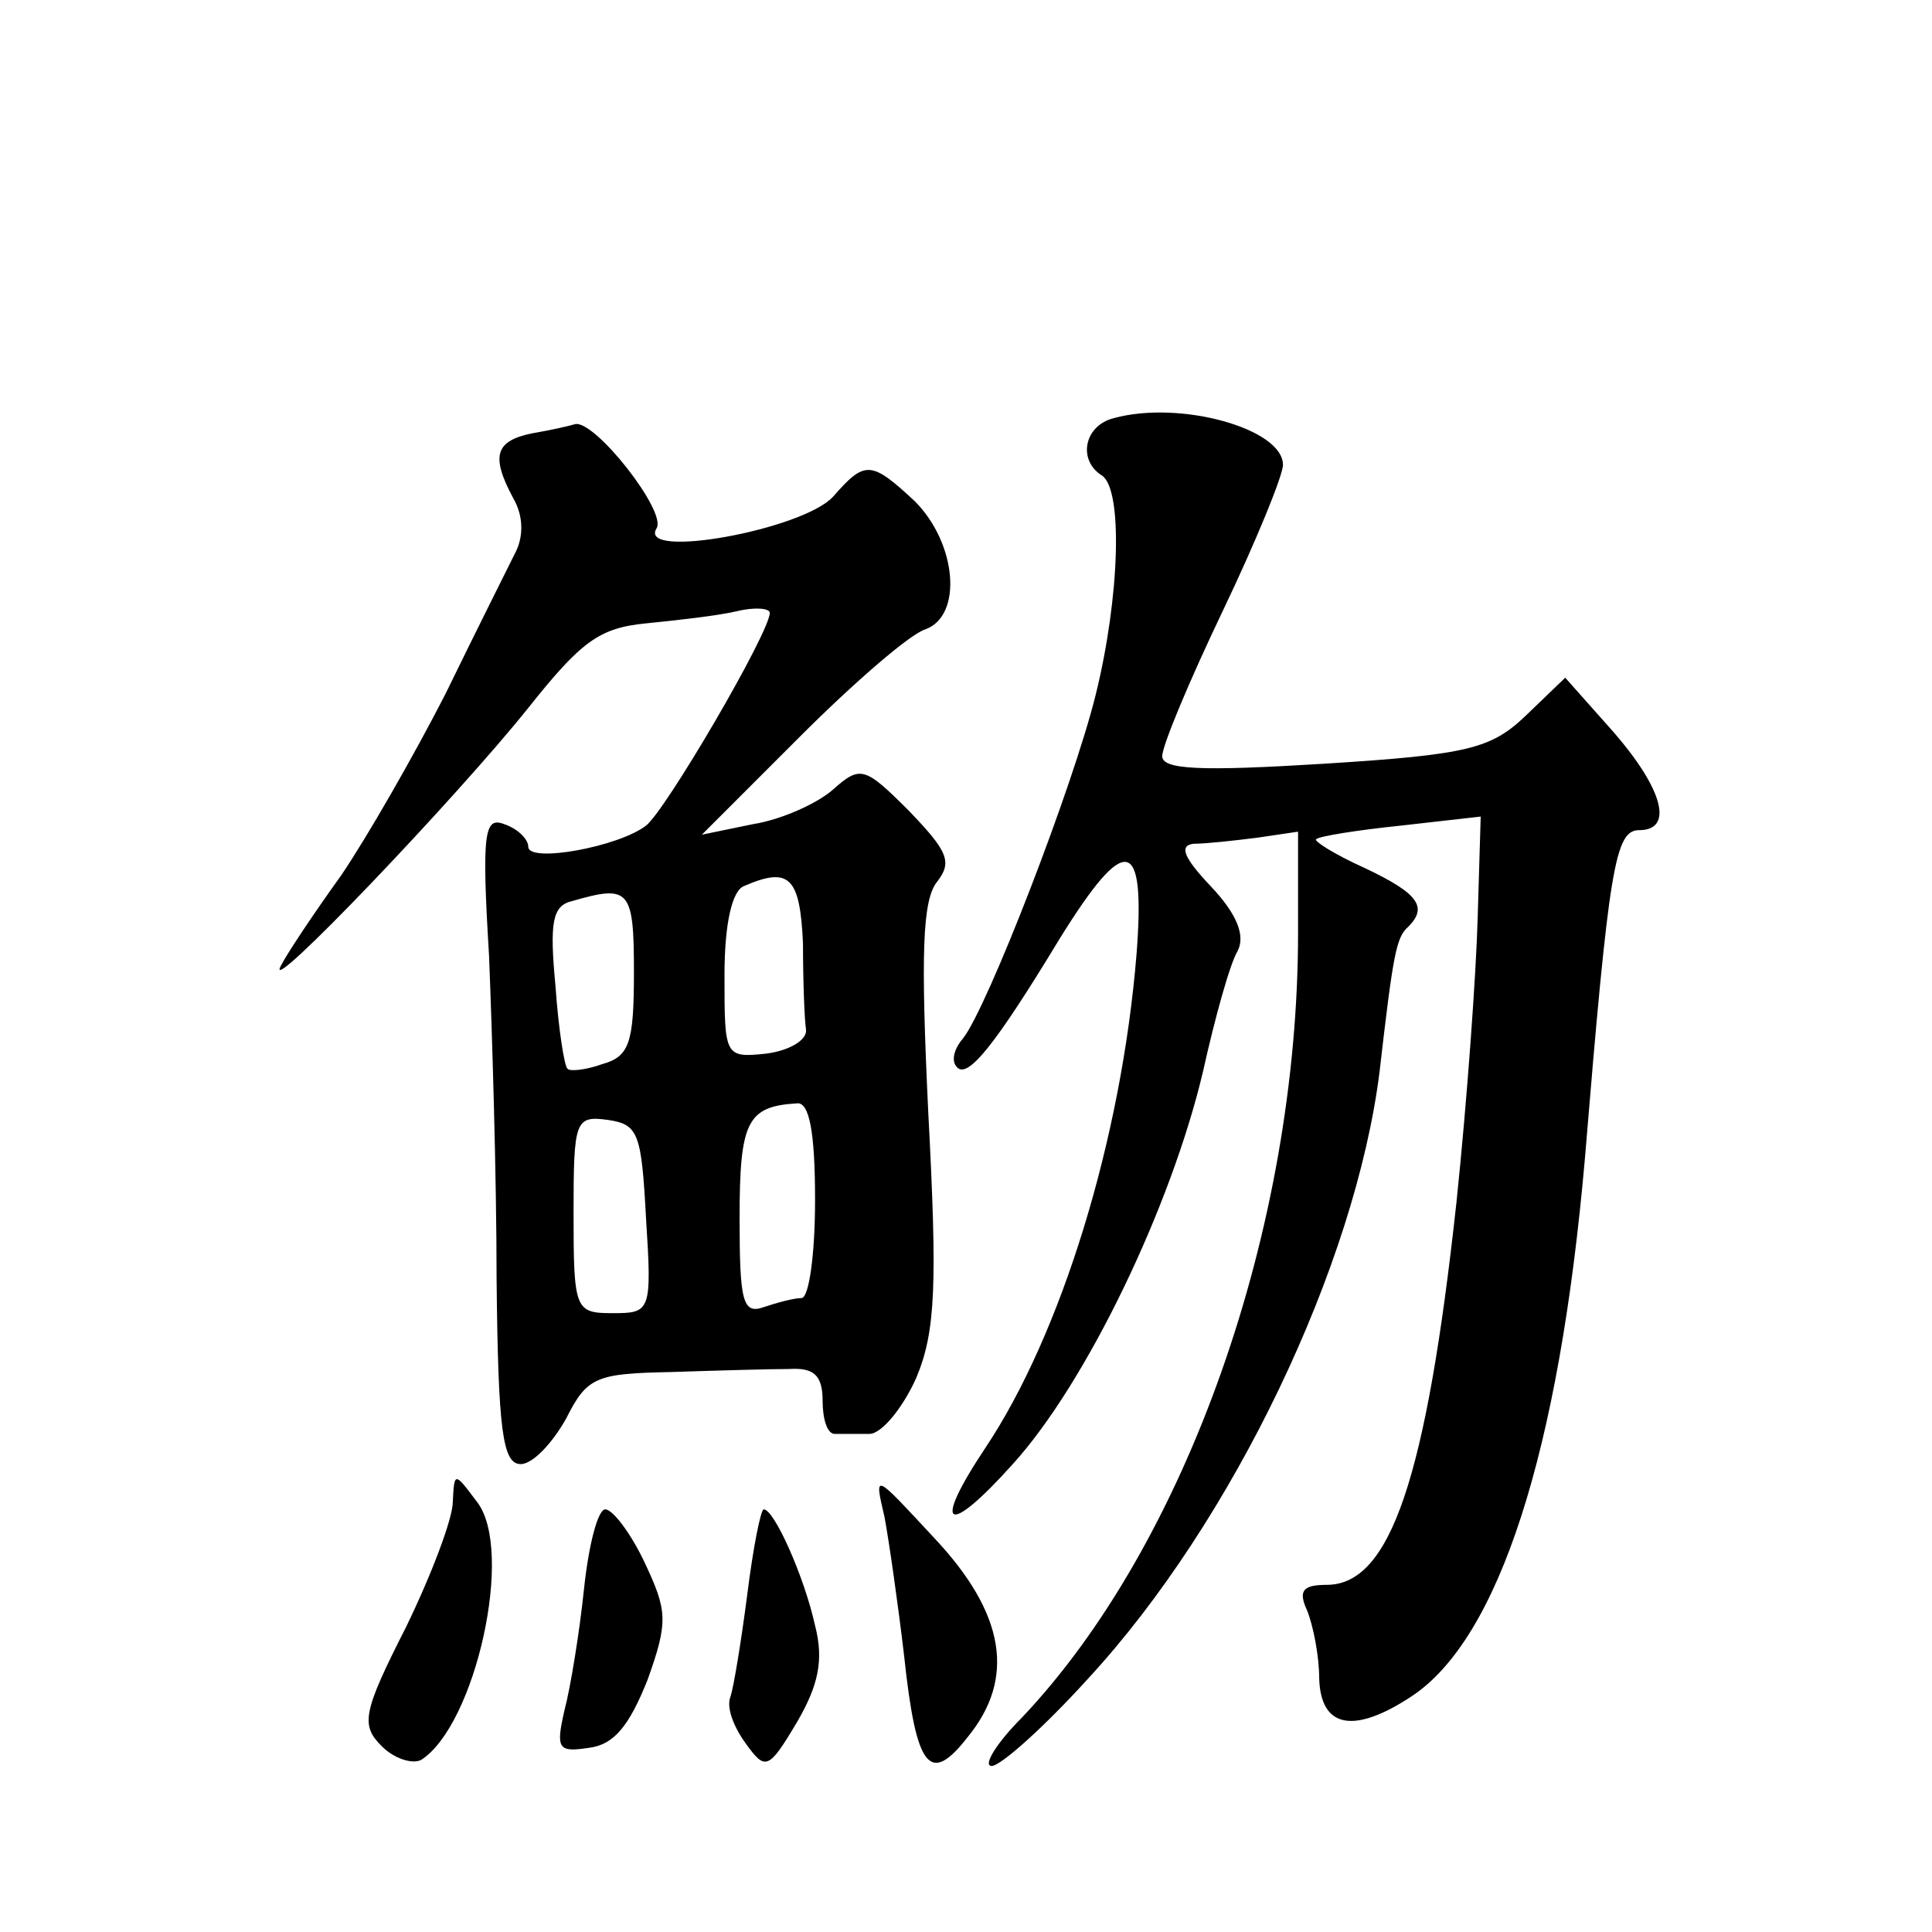 <?xml version="1.0" standalone="no"?>
<!DOCTYPE svg PUBLIC "-//W3C//DTD SVG 20010904//EN"
 "http://www.w3.org/TR/2001/REC-SVG-20010904/DTD/svg10.dtd">
<svg version="1.0" xmlns="http://www.w3.org/2000/svg"
 width="128pt" height="128pt" viewBox="0 0 128 128"
 preserveAspectRatio="xMidYMid meet">
<g transform="translate(0,128) scale(0.1,-0.1)"
fill="#0" stroke="none">
<path d="M738 1003 c-20 -5 -24 -28 -8 -38 14 -9 12 -80 -4 -145 -15 -61 -72 -208
-88 -228 -6 -7 -8 -15 -4 -19 7 -8 25 14 68 85 44 71 57 68 51 -10 -10 -123 -50
-252 -100 -327 -36 -54 -26 -60 18 -11 49 54 105 171 126 260 8 36 18 72 23 80
5 10 0 24 -18 43 -18 19 -21 27 -11 28 8 0 26 2 42 4 l27 4 0 -67 c0 -196 -74 -405
-183 -520 -17 -17 -26 -32 -20 -32 6 0 35 26 64 58 96 104 177 274 193 402 9 78
11 89 19 96 13 13 7 22 -29 39 -20 9 -34 18 -32 19 2 2 27 6 56 9 l53 6 -2 -67
c-1 -37 -7 -121 -14 -188 -20 -184 -44 -254 -86 -254 -16 0 -19 -4 -13 -17 4 -10
8 -30 8 -45 1 -33 23 -37 61 -12 58 38 98 162 115 356 16 194 20 218 36 218 23
0 16 27 -17 65 l-32 36 -26 -25 c-23 -22 -38 -26 -134 -32 -81 -5 -107 -4 -107
5 0 7 18 50 40 96 22 46 40 90 40 97 0 24 -68 43 -112 31z M353 993 c-25 -5 -28
-15 -13 -43 7 -12 7 -26 1 -37 -5 -10 -26 -52 -46 -93 -21 -41 -52 -95 -69 -120
-18 -25 -36 -52 -40 -60 -12 -23 116 111 164 171 35 44 47 53 78 56 20 2 47 5 60
8 12 3 22 2 22 -1 0 -13 -69 -131 -82 -141 -18 -14 -78 -25 -78 -14 0 5 -7 12 -16
15 -13 5 -15 -5 -10 -87 2 -50 5 -147 5 -214 1 -101 4 -123 16 -123 8 0 21 14 30
30 14 28 20 30 70 31 30 1 65 2 78 2 16 1 22 -4 22 -21 0 -12 3 -22 8 -22 4 0 14
0 23 0 8 0 22 17 31 37 13 31 14 62 8 176 -5 105 -4 141 6 153 10 13 7 20 -19 47
-29 29 -32 30 -50 14 -10 -9 -34 -20 -53 -23 l-34 -7 65 65 c36 36 73 68 83 71
25 9 21 57 -7 85 -29 27 -33 27 -54 3 -20 -22 -130 -42 -117 -21 7 11 -41 72 -54
69 -3 -1 -16 -4 -28 -6z m179 -338 c0 -25 1 -51 2 -57 1 -7 -11 -14 -26 -16 -28
-3 -28 -2 -28 52 0 34 5 56 13 59 30 13 37 6 39 -38z m-112 -19 c0 -47 -3 -56 -21
-61 -11 -4 -22 -5 -23 -3 -2 1 -6 26 -8 55 -4 42 -2 53 11 56 38 11 41 8 41 -47z
m120 -151 c0 -36 -4 -65 -9 -65 -5 0 -16 -3 -25 -6 -14 -5 -16 4 -16 59 0 64 5
74 38 76 8 1 12 -18 12 -64z m-112 -12 c4 -62 3 -63 -22 -63 -25 0 -26 2 -26 66
0 62 1 65 23 62 20 -3 22 -9 25 -65z M300 285 c0 -11 -14 -48 -31 -83 -29 -57 -30
-65 -16 -79 8 -8 20 -12 26 -9 36 23 62 139 37 171 -15 20 -15 20 -16 0z M586 275
c3 -16 9 -58 13 -92 8 -75 17 -86 42 -54 32 39 25 82 -22 132 -40 43 -40 44 -33
14z M387 228 c-3 -29 -9 -66 -13 -81 -6 -26 -4 -28 16 -25 17 2 27 15 39 45 14
39 13 46 -2 78 -9 19 -21 35 -26 35 -5 0 -11 -24 -14 -52z M495 223 c-4 -31 -9
-61 -11 -67 -3 -7 2 -20 10 -31 13 -18 15 -18 34 14 14 24 18 41 12 64 -7 32 -27
77 -34 77 -2 0 -7 -25 -11 -57z"/>
</g>
</svg>
